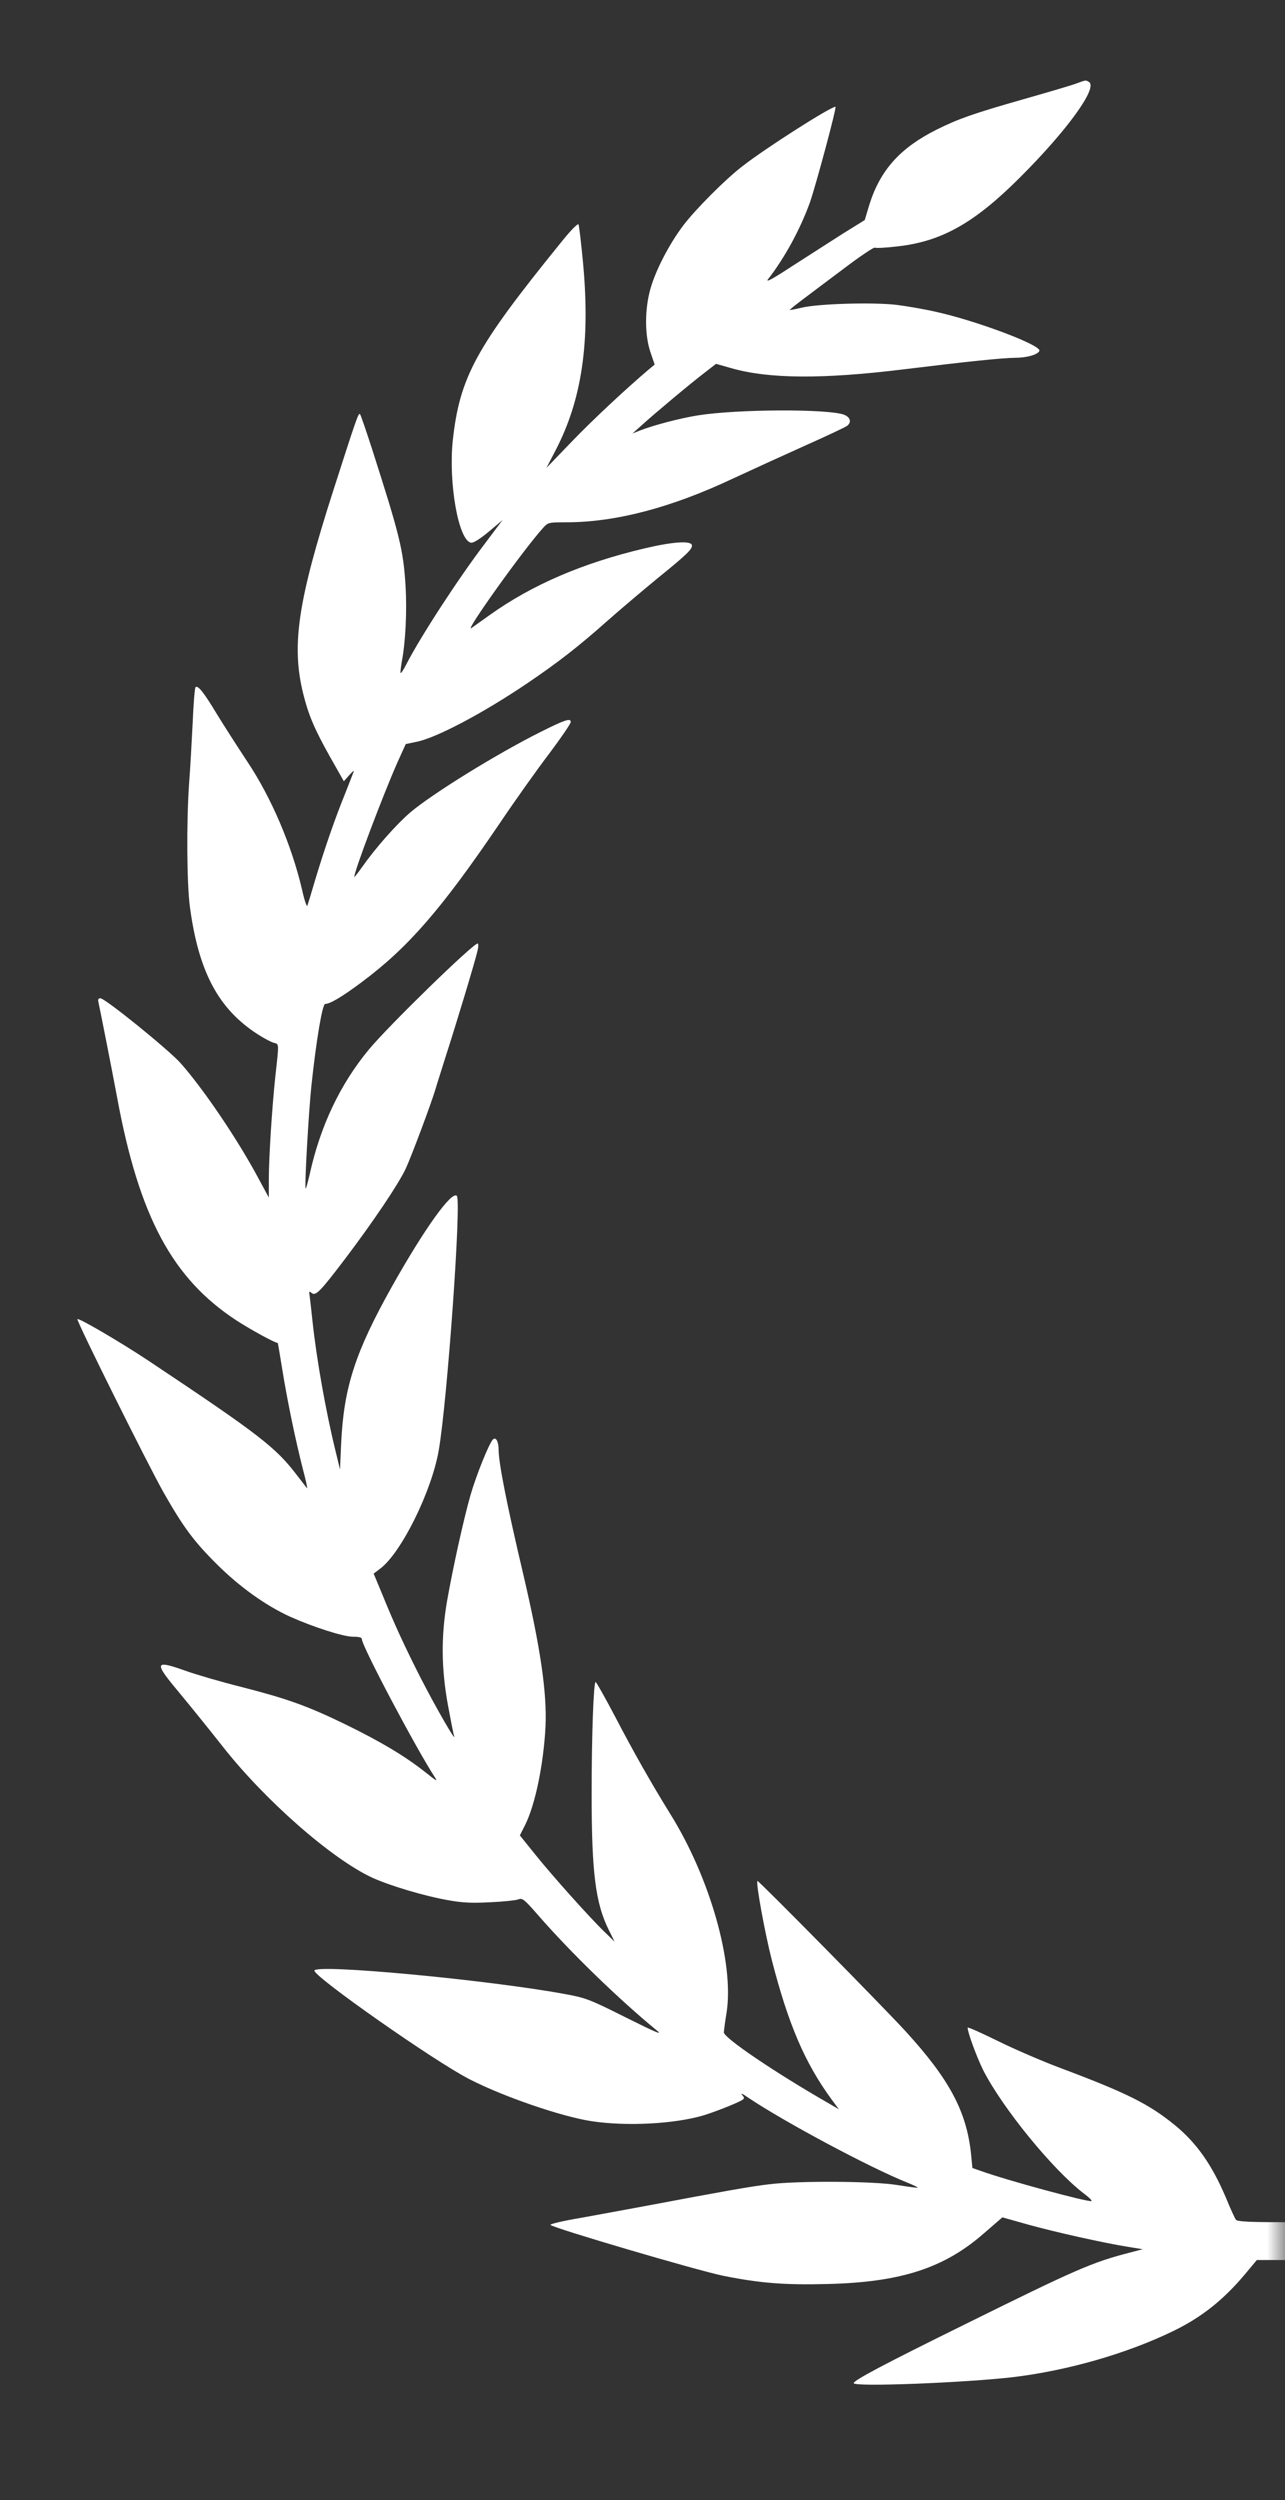 <svg width="36" height="70" viewBox="0 0 36 70" fill="none" xmlns="http://www.w3.org/2000/svg">
<rect x="0" y="0" width="36" height="70" fill="#333333" stroke="none"/>
<mask id="mask0_621_8848" style="mask-type:alpha" maskUnits="userSpaceOnUse" x="0" y="0" width="36" height="70">
<rect width="36" height="69.831" transform="matrix(-1 0 0 1 36 0.084)" fill="#D9D9D9"/>
</mask>
<g mask="url(#mask0_621_8848)">
<path d="M30.168 2.333C30.051 2.381 29.381 2.576 28.678 2.777C27.247 3.185 26.848 3.327 26.231 3.634C25.22 4.142 24.662 4.761 24.358 5.723L24.226 6.162L23.603 6.548C23.263 6.765 22.63 7.172 22.193 7.452C21.635 7.817 21.438 7.923 21.518 7.817C21.98 7.225 22.422 6.416 22.693 5.66C22.863 5.168 23.449 2.989 23.406 2.989C23.268 2.989 21.464 4.137 20.805 4.65C20.321 5.02 19.485 5.861 19.14 6.315C18.746 6.839 18.368 7.564 18.219 8.098C18.06 8.669 18.06 9.388 18.224 9.864L18.341 10.208L18.187 10.335C17.544 10.88 16.607 11.752 16.017 12.366L15.309 13.101L15.57 12.598C16.304 11.186 16.538 9.573 16.336 7.378C16.283 6.813 16.224 6.321 16.208 6.284C16.187 6.247 15.979 6.458 15.697 6.813C13.33 9.732 12.883 10.552 12.686 12.323C12.559 13.524 12.846 15.142 13.197 15.195C13.266 15.206 13.447 15.089 13.692 14.888L14.08 14.56L13.607 15.19C12.83 16.21 11.777 17.834 11.383 18.601C11.308 18.749 11.239 18.855 11.223 18.844C11.213 18.828 11.229 18.691 11.255 18.532C11.362 17.987 11.404 17.104 11.362 16.406C11.298 15.385 11.202 15.005 10.42 12.561C10.255 12.054 10.106 11.615 10.085 11.594C10.042 11.546 9.968 11.773 9.34 13.725C8.345 16.829 8.159 18.067 8.494 19.421C8.643 20.023 8.808 20.41 9.25 21.198L9.633 21.875L9.787 21.7C9.872 21.605 9.925 21.562 9.909 21.605C9.893 21.647 9.787 21.922 9.67 22.218C9.388 22.906 9.085 23.789 8.835 24.619C8.728 24.984 8.627 25.317 8.611 25.36C8.595 25.402 8.526 25.201 8.462 24.91C8.17 23.662 7.6 22.329 6.925 21.319C6.653 20.907 6.265 20.304 6.068 19.981C5.712 19.389 5.542 19.177 5.478 19.241C5.456 19.262 5.419 19.711 5.398 20.24C5.371 20.774 5.329 21.541 5.297 21.948C5.222 23.027 5.233 24.762 5.323 25.413C5.568 27.216 6.121 28.253 7.223 28.961C7.404 29.078 7.606 29.183 7.675 29.199C7.819 29.236 7.819 29.194 7.717 30.109C7.622 30.992 7.531 32.409 7.531 33.054V33.531L7.233 32.98C6.659 31.907 5.701 30.49 5.057 29.765C4.722 29.39 2.945 27.951 2.812 27.951C2.754 27.951 2.738 27.988 2.759 28.067C2.828 28.39 3.132 29.929 3.281 30.728C3.898 34.065 4.829 35.799 6.627 36.973C7.01 37.222 7.675 37.587 7.781 37.603C7.787 37.603 7.84 37.925 7.904 38.317C8.047 39.216 8.287 40.358 8.483 41.125C8.569 41.447 8.622 41.691 8.601 41.67C8.579 41.643 8.452 41.479 8.319 41.305C7.723 40.522 7.265 40.168 4.153 38.095C3.355 37.566 2.185 36.883 2.169 36.936C2.147 37 4.126 40.977 4.579 41.781C5.132 42.754 5.43 43.156 6.068 43.79C6.707 44.43 7.451 44.959 8.127 45.266C8.776 45.557 9.617 45.827 9.888 45.827C10.064 45.827 10.138 45.848 10.138 45.895C10.138 46.091 11.681 49 12.186 49.767C12.271 49.893 12.223 49.867 11.92 49.624C11.351 49.174 10.681 48.772 9.686 48.286C8.611 47.762 8.026 47.556 6.739 47.228C6.212 47.096 5.52 46.895 5.206 46.784C4.313 46.466 4.297 46.53 5.047 47.424C5.345 47.783 5.871 48.434 6.217 48.873C7.404 50.391 9.287 52.046 10.431 52.575C10.92 52.797 11.888 53.088 12.553 53.204C12.963 53.278 13.224 53.289 13.734 53.262C14.096 53.246 14.447 53.209 14.516 53.183C14.633 53.135 14.687 53.178 15.07 53.617C15.995 54.68 17.357 55.996 18.384 56.837C18.581 56.996 18.427 56.932 17.533 56.488C16.511 55.975 16.405 55.938 15.831 55.833C13.655 55.431 8.808 54.981 8.808 55.177C8.808 55.356 12.181 57.721 13.155 58.218C14.112 58.709 15.735 59.265 16.575 59.392C17.549 59.54 18.89 59.471 19.714 59.228C19.874 59.18 20.203 59.059 20.448 58.958C20.884 58.773 20.884 58.768 20.794 58.662C20.735 58.593 20.799 58.62 20.959 58.731C21.965 59.408 24.369 60.693 25.417 61.111C25.587 61.179 25.715 61.243 25.71 61.253C25.699 61.264 25.438 61.227 25.135 61.179C24.454 61.068 22.348 61.058 21.549 61.158C21.017 61.221 20.246 61.359 18.224 61.74C17.623 61.851 16.745 62.015 16.272 62.099C15.793 62.179 15.41 62.269 15.421 62.295C15.447 62.369 19.56 63.58 20.273 63.723C21.305 63.929 21.991 63.982 23.209 63.95C25.252 63.898 26.465 63.501 27.582 62.517L28.082 62.084L28.795 62.285C29.535 62.491 30.923 62.803 31.626 62.914L32.014 62.977L31.626 63.078C30.588 63.348 30.152 63.538 27.029 65.082C24.741 66.209 23.917 66.648 23.917 66.727C23.917 66.838 27.024 66.716 28.386 66.558C29.918 66.373 31.578 65.897 32.881 65.262C33.663 64.881 34.27 64.4 34.871 63.686L35.211 63.279H36.254H37.302L38.042 63.972C39.43 65.267 39.632 65.373 41.952 66.071C43.415 66.51 43.691 66.552 46.655 66.748C48.916 66.896 48.995 66.891 48.66 66.611C48.458 66.441 47.24 65.828 46.713 65.632C46.234 65.452 45.905 65.283 45.277 64.892C44.106 64.162 42.516 63.511 40.946 63.104L40.457 62.977L41.218 62.835C42.223 62.65 43.526 62.327 44.346 62.068C44.713 61.951 44.958 61.893 44.894 61.941C44.713 62.062 44.739 62.237 44.974 62.443C45.708 63.104 47.096 63.718 48.24 63.892C49.113 64.025 51.012 64.014 51.799 63.871C52.746 63.697 56.172 62.697 56.651 62.454C56.843 62.353 56.832 62.242 56.624 62.173C56.358 62.094 54.449 61.719 53.257 61.512C50.895 61.105 49.586 60.973 48.724 61.058C47.937 61.132 46.958 61.301 46.373 61.454C46.101 61.528 45.867 61.587 45.846 61.587C45.825 61.587 46.181 61.433 46.633 61.253C50.852 59.55 54.73 56.716 57.843 53.045C58.061 52.786 58.066 52.781 58.056 52.94C58.04 53.194 58.236 53.257 59.056 53.257C59.827 53.257 60.545 53.13 61.397 52.85C62.125 52.606 62.546 52.379 63.392 51.781C64.977 50.655 65.642 49.999 66.53 48.709C66.993 48.037 67.605 47.344 68.116 46.916C68.302 46.763 68.318 46.657 68.148 46.63C68.089 46.625 67.674 46.72 67.222 46.852C66.77 46.985 66.057 47.175 65.647 47.276C64.732 47.503 64.216 47.693 63.354 48.101C62.104 48.693 60.939 49.444 60.13 50.168C59.715 50.544 59.705 50.549 59.859 50.322C60.577 49.28 61.833 46.985 62.216 46.027C62.285 45.858 62.354 45.721 62.37 45.721C62.386 45.721 62.445 45.758 62.498 45.805C62.62 45.922 62.955 45.858 63.695 45.589C65.2 45.028 66.568 44.039 67.318 42.95C67.812 42.236 69.323 39.369 69.983 37.888C70.249 37.291 70.302 37.1 70.207 37.1C70.095 37.1 67.738 38.581 66.419 39.486C65.19 40.321 64.477 40.987 63.897 41.834C63.759 42.035 63.642 42.209 63.636 42.214C63.626 42.225 63.705 41.939 63.801 41.58C64.104 40.485 64.445 38.846 64.589 37.782C64.615 37.555 64.626 37.544 64.764 37.566C64.865 37.576 65.046 37.513 65.323 37.375C66.695 36.667 67.562 35.789 68.249 34.43C68.786 33.356 69.047 32.446 69.451 30.252C69.6 29.464 69.77 28.66 69.829 28.464C69.946 28.089 69.951 27.893 69.85 27.861C69.749 27.829 69.228 28.295 68.233 29.305C66.291 31.272 65.552 32.277 65.035 33.657L64.886 34.059L64.881 33.345C64.881 32.193 64.695 29.717 64.578 29.22L64.546 29.088L64.674 29.204C64.791 29.305 64.817 29.31 64.998 29.252C65.28 29.152 65.679 28.845 66.067 28.422C67.105 27.316 67.546 25.323 67.392 22.493C67.328 21.293 67.174 19.299 67.137 19.177C67.089 19.019 65.275 22.049 64.722 23.202C64.253 24.196 64.195 24.487 64.184 25.889L64.179 26.867L64.051 26.364C63.822 25.444 63.599 24.662 63.354 23.911C63.094 23.101 62.407 21.335 62.163 20.854C61.902 20.341 61.992 20.436 62.328 21.034C62.684 21.663 62.796 21.763 62.992 21.637C63.477 21.319 64.243 19.431 64.333 18.342C64.349 18.13 64.333 17.776 64.301 17.548C64.152 16.607 63.657 14.777 63.115 13.18C62.774 12.17 62.716 12.032 62.615 12.032C62.45 12.032 61.7 13.831 61.498 14.73C61.311 15.534 61.311 18.818 61.498 19.315C61.54 19.442 61.567 19.542 61.556 19.542C61.545 19.542 61.402 19.288 61.237 18.976C60.247 17.141 59.002 15.327 57.556 13.624C56.928 12.884 55.204 11.155 54.512 10.578C54.06 10.197 54.028 10.155 54.14 10.129C54.358 10.076 54.422 9.848 54.443 9.103C54.475 8.145 54.379 7.743 53.97 7.077C53.486 6.284 52.209 4.94 51.315 4.279C50.74 3.851 49.522 3.095 49.416 3.095C49.294 3.095 49.336 3.454 49.559 4.295C50.07 6.252 50.389 6.918 51.358 8.055C51.634 8.378 51.645 8.399 51.475 8.288C51.054 8.018 50.703 7.817 49.613 7.225L48.469 6.606L48.426 6.278C48.288 5.157 47.362 4.084 45.99 3.444C45.516 3.222 42.697 2.344 42.218 2.27C42.037 2.238 42.005 2.249 42.005 2.328C42.005 2.571 43.452 4.433 44.319 5.295C45.133 6.114 45.968 6.569 47.091 6.823L47.644 6.945L48.836 7.759C49.49 8.203 50.022 8.574 50.012 8.584C50.006 8.59 49.884 8.574 49.74 8.542C49.182 8.431 48.176 8.415 47.57 8.515C46.543 8.674 44.606 9.219 43.936 9.531C43.25 9.859 43.447 9.938 45.468 10.155C46.155 10.224 47.001 10.324 47.352 10.372C48.735 10.552 51.592 10.52 52.193 10.308C52.448 10.224 52.427 10.208 53.432 11.049C54.321 11.784 54.608 12.048 54.48 12.006C53.326 11.599 51.613 11.408 49.953 11.504C49.043 11.551 48.761 11.615 48.761 11.768C48.761 11.884 48.884 11.964 49.426 12.191C49.66 12.286 50.512 12.672 51.315 13.043C53.879 14.217 54.794 14.492 56.513 14.603L57.066 14.64L57.268 14.883C57.806 15.534 58.976 17.11 58.976 17.189C58.976 17.205 58.864 17.136 58.726 17.035C58.322 16.75 57.401 16.284 56.736 16.036C55.071 15.406 53.177 14.978 53.177 15.227C53.177 15.269 53.422 15.518 53.725 15.777C54.576 16.512 57.061 18.548 57.524 18.886C58.577 19.664 60.083 20.526 60.673 20.684L61.014 20.78L61.2 21.182C61.652 22.171 62.397 24.133 62.258 23.985C61.551 23.223 61.333 23.001 60.982 22.684C60.758 22.472 60.375 22.171 60.13 22.012C59.002 21.261 56.837 20.172 56.71 20.293C56.656 20.351 56.837 20.626 57.252 21.102C58.04 22.012 58.705 22.964 59.338 24.09C59.529 24.424 59.838 24.899 60.029 25.143C60.753 26.068 62.173 27.353 62.992 27.829C63.184 27.941 63.349 28.067 63.365 28.11C63.418 28.284 63.663 30.098 63.737 30.913C63.812 31.711 63.838 32.568 63.78 32.314C63.599 31.494 63.051 30.299 62.599 29.733C62.173 29.204 59.21 26.222 59.157 26.269C59.072 26.359 60.301 30.241 60.838 31.574C61.498 33.213 62.423 34.715 63.418 35.773L63.748 36.122L63.705 36.545C63.588 37.677 63.333 39.258 63.142 40.062C63.12 40.147 63.083 39.998 63.04 39.644C62.886 38.412 62.578 37.613 61.562 35.863C60.62 34.229 59.976 33.271 59.859 33.308C59.763 33.34 59.763 33.816 59.854 35.329C59.987 37.597 60.141 39.459 60.258 40.247C60.412 41.257 61.104 42.913 61.705 43.7L61.955 44.039L61.657 44.758C61.2 45.864 59.838 48.566 60.008 48.037C60.024 47.984 60.066 47.678 60.098 47.355C60.189 46.509 60.13 44.906 59.987 44.134C59.561 41.834 58.987 40.242 58.694 40.533C58.662 40.564 58.609 40.861 58.572 41.199C58.502 41.786 58.396 42.299 57.837 44.732C57.46 46.382 57.369 46.969 57.343 47.958C57.311 49.026 57.385 49.544 57.736 50.549L57.965 51.231L57.688 51.58C57.327 52.041 56.412 53.109 56.007 53.548L55.688 53.892L55.816 53.336C56.071 52.226 56.13 51.575 56.119 49.925C56.119 49.074 56.082 48.074 56.045 47.678L55.97 46.964L55.459 47.942C54.725 49.343 54.177 50.322 53.784 50.914C52.704 52.559 52.464 53.416 52.347 56.071L52.31 56.874L51.538 57.414C50.767 57.953 49.336 58.847 49.304 58.81C49.294 58.799 49.368 58.678 49.469 58.535C50.065 57.705 50.698 56.25 51.023 54.981C51.161 54.415 51.437 52.834 51.411 52.744C51.384 52.665 48.549 55.394 47.74 56.277C46.101 58.069 45.596 58.926 45.389 60.259L45.325 60.656L44.553 60.91C43.883 61.126 42.165 61.602 42.165 61.565C42.165 61.56 42.335 61.412 42.548 61.243C43.431 60.508 44.596 59 45.112 57.911C45.266 57.588 45.495 56.843 45.452 56.8C45.442 56.79 45.112 56.938 44.718 57.128C43.947 57.493 43.42 57.71 42.244 58.149C40.766 58.694 40.106 59.117 39.308 60.016C38.568 60.841 38.084 61.66 38.137 61.983L38.164 62.152L37.845 62.189C37.664 62.205 36.882 62.221 36.1 62.221C35.025 62.221 34.663 62.205 34.626 62.152C34.599 62.121 34.472 61.846 34.349 61.544C33.956 60.613 33.52 59.995 32.902 59.492C32.184 58.91 31.562 58.598 29.716 57.906C29.205 57.715 28.407 57.371 27.95 57.144C27.487 56.917 27.109 56.747 27.109 56.774C27.109 56.906 27.364 57.599 27.545 57.964C28.088 59.027 29.498 60.756 30.365 61.417C30.508 61.523 30.604 61.618 30.578 61.629C30.471 61.66 28.215 61.052 27.455 60.777L27.242 60.703L27.205 60.317C27.082 59.122 26.598 58.218 25.375 56.88C24.752 56.197 21.246 52.644 21.22 52.665C21.172 52.718 21.427 54.114 21.624 54.886C22.087 56.679 22.544 57.752 23.294 58.778L23.502 59.059L23.247 58.91C21.725 58.038 20.267 57.054 20.278 56.901C20.283 56.843 20.315 56.594 20.358 56.335C20.565 54.96 19.895 52.585 18.783 50.798C18.246 49.93 17.762 49.079 17.235 48.069C16.953 47.535 16.708 47.096 16.687 47.096C16.628 47.096 16.575 48.614 16.575 50.216C16.575 52.437 16.682 53.289 17.059 54.045L17.219 54.367L16.948 54.103C16.533 53.706 15.474 52.522 14.99 51.919L14.564 51.39L14.719 51.083C15.001 50.507 15.229 49.386 15.283 48.339C15.325 47.392 15.144 46.149 14.66 44.081C14.203 42.146 13.969 40.961 13.969 40.596C13.969 40.363 13.894 40.221 13.809 40.305C13.703 40.411 13.341 41.305 13.176 41.881C12.984 42.558 12.692 43.88 12.521 44.848C12.357 45.816 12.362 46.715 12.548 47.736C12.628 48.164 12.702 48.555 12.724 48.608C12.787 48.815 12.197 47.783 11.787 46.985C11.335 46.096 11.048 45.477 10.697 44.61L10.468 44.06L10.649 43.923C11.239 43.484 12.096 41.754 12.293 40.601C12.532 39.205 12.931 33.615 12.798 33.483C12.654 33.34 11.894 34.398 10.984 36.016C9.952 37.857 9.633 38.84 9.558 40.406L9.526 41.146L9.404 40.644C9.127 39.517 8.867 38.047 8.755 36.995C8.723 36.688 8.686 36.37 8.675 36.286C8.654 36.154 8.659 36.143 8.728 36.201C8.845 36.296 8.962 36.175 9.686 35.223C10.468 34.186 11.149 33.176 11.362 32.732C11.521 32.394 12.085 30.886 12.202 30.49C12.229 30.389 12.357 29.998 12.473 29.622C12.793 28.633 13.314 26.904 13.373 26.64C13.405 26.518 13.405 26.417 13.383 26.417C13.25 26.417 10.893 28.713 10.34 29.379C9.532 30.352 8.973 31.526 8.675 32.885C8.622 33.113 8.574 33.287 8.563 33.277C8.526 33.245 8.648 31.124 8.723 30.41C8.861 29.114 9.031 28.11 9.111 28.11C9.244 28.11 9.585 27.909 10.117 27.512C11.425 26.539 12.346 25.487 13.995 23.059C14.426 22.419 15.054 21.536 15.389 21.097C15.719 20.658 15.99 20.261 15.99 20.214C15.99 20.098 15.82 20.156 15.155 20.489C13.926 21.102 12.112 22.224 11.495 22.747C11.106 23.08 10.526 23.736 10.149 24.27C10.026 24.445 9.925 24.572 9.925 24.556C9.925 24.387 10.729 22.266 11.128 21.361L11.367 20.833L11.675 20.769C12.239 20.653 13.527 19.971 14.767 19.135C15.639 18.543 16.187 18.12 17.027 17.374C17.41 17.035 18.033 16.512 18.411 16.2C19.241 15.528 19.405 15.37 19.384 15.264C19.358 15.132 18.842 15.168 18.038 15.359C16.32 15.766 14.91 16.374 13.734 17.21C13.506 17.374 13.266 17.543 13.208 17.585C12.979 17.749 14.649 15.406 15.213 14.783C15.352 14.629 15.362 14.624 15.862 14.624C17.246 14.624 18.799 14.217 20.539 13.397C21.039 13.164 21.943 12.752 22.555 12.477C23.162 12.207 23.699 11.953 23.736 11.921C23.864 11.816 23.821 11.678 23.64 11.609C23.167 11.445 20.65 11.456 19.555 11.63C19.049 11.71 18.288 11.911 17.916 12.059L17.719 12.138L17.985 11.9C18.358 11.562 19.358 10.726 19.741 10.435L20.06 10.187L20.485 10.308C21.534 10.61 23.055 10.62 25.327 10.34C27.098 10.123 28.067 10.023 28.434 10.018C28.769 10.018 29.083 9.928 29.12 9.822C29.168 9.663 27.37 8.986 26.226 8.732C25.907 8.658 25.412 8.574 25.125 8.537C24.465 8.457 22.901 8.505 22.454 8.616C22.278 8.658 22.129 8.685 22.124 8.679C22.119 8.674 22.273 8.547 22.47 8.399C22.667 8.251 23.193 7.854 23.646 7.516C24.093 7.177 24.481 6.918 24.507 6.934C24.539 6.95 24.811 6.939 25.114 6.902C26.364 6.77 27.285 6.257 28.572 4.972C29.897 3.65 30.764 2.455 30.508 2.296C30.418 2.238 30.429 2.238 30.168 2.333Z" fill="white"/>
</g>
</svg>
